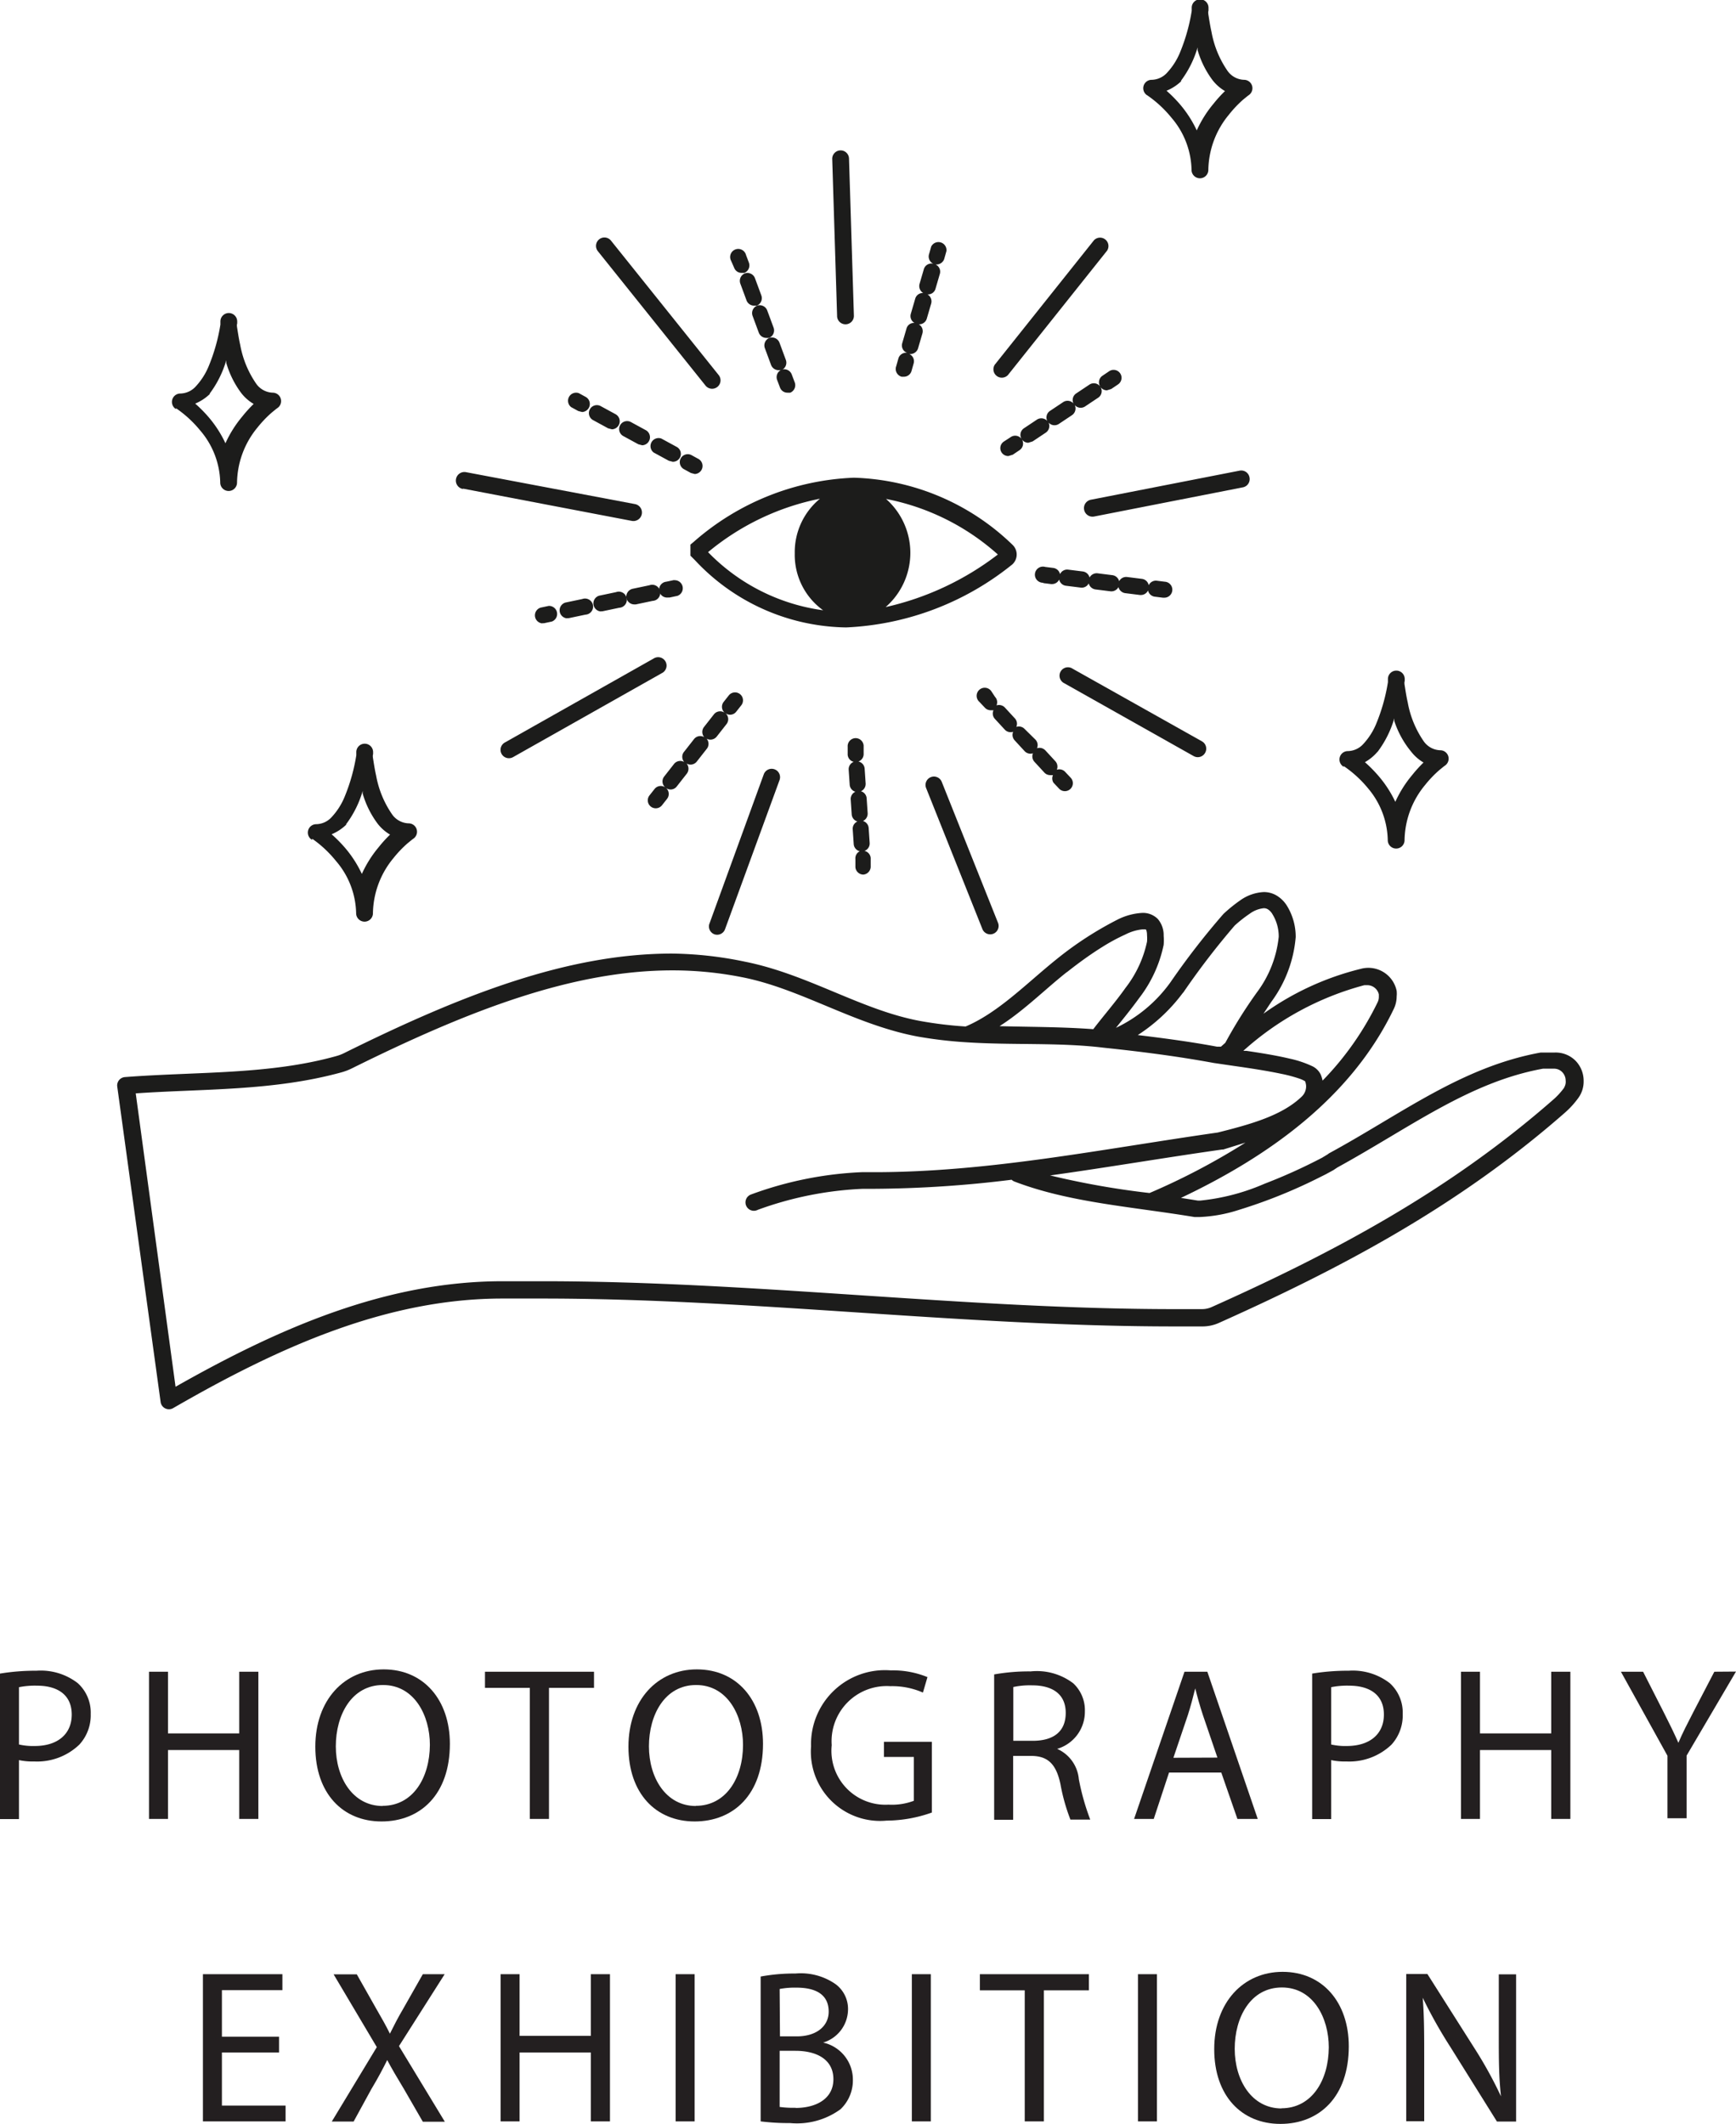 <svg xmlns="http://www.w3.org/2000/svg" width="103.34" height="126.4" viewBox="0 0 103.34 126.4"><defs><style>.\38 0f6427e-e6ee-48d9-b92c-f0da58532c53{fill:none;}.\31 9567669-aa6b-482d-b33d-d52d970d5362{fill:#1c1c1b;}.\37 37d46a7-2045-490e-9350-7d64e67386ce{fill:#231f20;}</style></defs><title>photos</title><g id="bae82c93-5396-4563-ad9b-9aee0a323184" data-name="Layer 2"><g id="1eada024-84f0-497b-9e6e-d68134929482" data-name="Layer 1"><path class="80f6427e-e6ee-48d9-b92c-f0da58532c53" d="M61.44,100.3a4.67,4.67,0,0,0-1.12.1v3.2h1.16c1.21,0,2-.66,2-1.66S62.63,100.31,61.44,100.3Z"/><path class="80f6427e-e6ee-48d9-b92c-f0da58532c53" d="M41.43,100.27c-1.87,0-2.81,1.73-2.81,3.65s1,3.55,2.79,3.55,2.81-1.65,2.81-3.64C44.23,102.09,43.32,100.27,41.43,100.27Z"/><path class="80f6427e-e6ee-48d9-b92c-f0da58532c53" d="M22.79,100.27c-1.87,0-2.81,1.73-2.81,3.65s1,3.55,2.79,3.55,2.81-1.65,2.81-3.64C25.58,102.09,24.67,100.27,22.79,100.27Z"/><path class="80f6427e-e6ee-48d9-b92c-f0da58532c53" d="M2.2,100.32a4.76,4.76,0,0,0-1.07.09v3.41a3.77,3.77,0,0,0,.94.09c1.37,0,2.2-.66,2.2-1.87S3.45,100.32,2.2,100.32Z"/><path class="80f6427e-e6ee-48d9-b92c-f0da58532c53" d="M49.33,119.73c0-1-.78-1.43-1.92-1.43a4.87,4.87,0,0,0-1,.08v2.82h1C48.63,121.2,49.33,120.57,49.33,119.73Z"/><path class="80f6427e-e6ee-48d9-b92c-f0da58532c53" d="M47.35,122.05h-.94v3.34a6,6,0,0,0,.95.05c1.17,0,2.25-.43,2.25-1.7S48.58,122.05,47.35,122.05Z"/><path class="80f6427e-e6ee-48d9-b92c-f0da58532c53" d="M70.36,6.18a6.83,6.83,0,0,1,1.05,1.61,6.92,6.92,0,0,1,1-1.59,7.77,7.77,0,0,1,.68-.75,2.6,2.6,0,0,1-.74-.65A5.59,5.59,0,0,1,71.42,3l0-.16a6.16,6.16,0,0,1-1,2,2.8,2.8,0,0,1-.73.61A8.06,8.06,0,0,1,70.36,6.18Z"/><path class="80f6427e-e6ee-48d9-b92c-f0da58532c53" d="M82,46.11a6.83,6.83,0,0,1,1.05,1.61,6.92,6.92,0,0,1,1-1.59,7.77,7.77,0,0,1,.68-.75,2.6,2.6,0,0,1-.74-.65,5.59,5.59,0,0,1-.89-1.79l0-.16a6.17,6.17,0,0,1-1,2,2.8,2.8,0,0,1-.73.61A8.07,8.07,0,0,1,82,46.11Z"/><path class="80f6427e-e6ee-48d9-b92c-f0da58532c53" d="M71.18,100.49h0c-.13.52-.27,1.05-.44,1.59l-.86,2.54h2.64l-.86-2.52C71.44,101.52,71.31,101,71.18,100.49Z"/><path class="80f6427e-e6ee-48d9-b92c-f0da58532c53" d="M20.66,50.43A6.83,6.83,0,0,1,21.71,52a6.92,6.92,0,0,1,1-1.59,7.77,7.77,0,0,1,.68-.75,2.6,2.6,0,0,1-.74-.65,5.59,5.59,0,0,1-.89-1.79l0-.16a6.16,6.16,0,0,1-1,2,2.8,2.8,0,0,1-.73.61A8.07,8.07,0,0,1,20.66,50.43Z"/><path class="80f6427e-e6ee-48d9-b92c-f0da58532c53" d="M12.54,24.8a6.83,6.83,0,0,1,1.05,1.61,6.92,6.92,0,0,1,1-1.59,7.77,7.77,0,0,1,.68-.75,2.6,2.6,0,0,1-.74-.65,5.59,5.59,0,0,1-.89-1.79l0-.16a6.16,6.16,0,0,1-1,2,2.8,2.8,0,0,1-.73.61A8.07,8.07,0,0,1,12.54,24.8Z"/><path class="80f6427e-e6ee-48d9-b92c-f0da58532c53" d="M48.85,29.68a15,15,0,0,0-6.66,3.18A11.73,11.73,0,0,0,49,36.32a4.06,4.06,0,0,1-1.7-3.38A4.12,4.12,0,0,1,48.85,29.68Z"/><path class="80f6427e-e6ee-48d9-b92c-f0da58532c53" d="M52.72,36.16A17.11,17.11,0,0,0,59.4,33a13.94,13.94,0,0,0-6.73-3.37,4.28,4.28,0,0,1,.05,6.5Z"/><path class="80f6427e-e6ee-48d9-b92c-f0da58532c53" d="M92.54,63.64h0l-.51,0h-.16c-4.39.8-7.92,3.51-12.24,5.88l-.24.16-.46.25c-.37.19-.85.43-1.4.68A30.47,30.47,0,0,1,73.76,72a8.73,8.73,0,0,1-2.31.42h-.27c-3.69-.62-7.47-.86-10.74-2.12h0a.49.49,0,0,1-.15-.1,69,69,0,0,1-8.18.54h-.67A20.75,20.75,0,0,0,45.16,72a.5.5,0,1,1-.41-.91,21.67,21.67,0,0,1,6.59-1.33h.74c6.83,0,13.46-1.36,20.46-2.36,1.95-.5,3.81-1,5-2.14a.84.84,0,0,0,.26-.61.89.89,0,0,0-.06-.3h0a1.68,1.68,0,0,0-.29-.14,8.45,8.45,0,0,0-1.11-.3c-.89-.19-2-.36-2.81-.47l-1.23-.18c-2.17-.4-4.36-.69-6.57-.91-2.65-.27-5.39-.14-8.14-.32h0a25.71,25.71,0,0,1-2.9-.34c-3.8-.71-7-2.86-10.5-3.54a21.23,21.23,0,0,0-4.11-.4c-5.93,0-12.09,2.36-19.08,5.83a3.47,3.47,0,0,1-.63.24c-4.06,1.12-8.19,1-12.24,1.25l2.37,17.5c6.17-3.51,12.53-6.28,19.46-6.28h2.36c12.63,0,25.12,1.66,37.66,1.66h1.62a1.4,1.4,0,0,0,.56-.12c7.22-3.23,14.07-6.86,20.31-12.32a4.26,4.26,0,0,0,.69-.75.66.66,0,0,0,.12-.38.72.72,0,0,0-.2-.49A.67.67,0,0,0,92.54,63.64Z"/><path class="80f6427e-e6ee-48d9-b92c-f0da58532c53" d="M72.78,68.39h-.06c-3.45.49-6.83,1.08-10.22,1.54A48.6,48.6,0,0,0,68.44,71a40.34,40.34,0,0,0,5.71-3Z"/><path class="80f6427e-e6ee-48d9-b92c-f0da58532c53" d="M80.3,100.32a4.76,4.76,0,0,0-1.07.09v3.41a3.77,3.77,0,0,0,.94.09c1.37,0,2.2-.66,2.2-1.87S81.55,100.32,80.3,100.32Z"/><path class="80f6427e-e6ee-48d9-b92c-f0da58532c53" d="M74.2,62.54c.82.12,1.76.27,2.56.46a6.24,6.24,0,0,1,1.34.44,1.07,1.07,0,0,1,.53.51,1.88,1.88,0,0,1,.11.36A17.85,17.85,0,0,0,82,59.62a.72.72,0,0,0,.07-.31v-.15a.71.71,0,0,0-.7-.55l-.16,0A17.44,17.44,0,0,0,74,62.51Z"/><path class="80f6427e-e6ee-48d9-b92c-f0da58532c53" d="M66.95,58.84a6.77,6.77,0,0,0,1.28-2.75,2.41,2.41,0,0,0,0-.38c0-.25-.06-.34-.08-.35s0,0-.2,0a2.85,2.85,0,0,0-1,.3,11.59,11.59,0,0,0-1.38.77c-.93.59-1.77,1.24-2.06,1.47-1.28,1-2.56,2.3-4.07,3.27,1.84.05,3.71,0,5.58.18C65.64,60.5,66.35,59.68,66.95,58.84Z"/><path class="80f6427e-e6ee-48d9-b92c-f0da58532c53" d="M72.45,62.29l.24,0L73,62.1a27.94,27.94,0,0,1,1.88-3,6.65,6.65,0,0,0,1.3-3.31,2.52,2.52,0,0,0-.36-1.32.86.86,0,0,0-.28-.31.47.47,0,0,0-.25-.07,1.72,1.72,0,0,0-.84.33,8,8,0,0,0-.89.7,45.48,45.48,0,0,0-3.07,4,10.34,10.34,0,0,1-2.68,2.51C69.32,61.78,70.89,62,72.45,62.29Z"/><path class="80f6427e-e6ee-48d9-b92c-f0da58532c53" d="M76.3,118.27c-1.87,0-2.81,1.73-2.81,3.65s1,3.55,2.79,3.55,2.81-1.65,2.81-3.64C79.09,120.09,78.18,118.27,76.3,118.27Z"/><path class="19567669-aa6b-482d-b33d-d52d970d5362" d="M92.54,62.64h-.83c-4.73.86-8.34,3.69-12.6,6l-.08.06h0l-.33.2a32.54,32.54,0,0,1-3.43,1.55,12.73,12.73,0,0,1-3.82,1H71.3l-1-.16c5.15-2.44,10.12-5.92,12.67-11.25a1.72,1.72,0,0,0,.17-.74,1.67,1.67,0,0,0,0-.33h0v0A1.72,1.72,0,0,0,81,57.66a16.79,16.79,0,0,0-5.79,2.67l.47-.71a7.53,7.53,0,0,0,1.45-3.85,3.52,3.52,0,0,0-.5-1.83A1.85,1.85,0,0,0,76,53.3a1.47,1.47,0,0,0-.78-.21,2.64,2.64,0,0,0-1.39.49,9,9,0,0,0-1,.81l0,0a44.86,44.86,0,0,0-3.15,4.06,8.46,8.46,0,0,1-3.25,2.72c.45-.56.93-1.15,1.38-1.77a7.73,7.73,0,0,0,1.46-3.17,3.39,3.39,0,0,0,0-.54,1.47,1.47,0,0,0-.35-1,1.24,1.24,0,0,0-.93-.36,3.72,3.72,0,0,0-1.45.39,20.62,20.62,0,0,0-3.65,2.37c-1.77,1.42-3.45,3.17-5.41,4a23.71,23.71,0,0,1-2.66-.32c-3.53-.64-6.71-2.79-10.49-3.54A22.22,22.22,0,0,0,40,56.75c-6.2,0-12.49,2.44-19.53,5.93a2.48,2.48,0,0,1-.45.17c-4,1.12-8.28.92-12.58,1.25a.5.5,0,0,0-.46.57L9.56,83.43a.5.5,0,0,0,.75.37c6.32-3.65,12.73-6.52,19.6-6.52h2.36c12.55,0,25,1.66,37.66,1.66h1.63a2.4,2.4,0,0,0,1-.21c7.26-3.25,14.21-6.92,20.56-12.48a5.25,5.25,0,0,0,.85-.93,1.66,1.66,0,0,0,.3-1,1.71,1.71,0,0,0-.47-1.18A1.67,1.67,0,0,0,92.54,62.64Zm-30,7.31c3.38-.47,6.76-1.05,10.22-1.54h.06L74.14,68a40.34,40.34,0,0,1-5.71,3A48.6,48.6,0,0,1,62.5,69.95ZM81.22,58.63l.16,0a.71.71,0,0,1,.7.55v.15a.72.72,0,0,1-.07.31,17.85,17.85,0,0,1-3.28,4.67,1.88,1.88,0,0,0-.11-.36,1.07,1.07,0,0,0-.53-.51A6.24,6.24,0,0,0,76.76,63c-.8-.19-1.74-.34-2.56-.46l-.19,0A17.44,17.44,0,0,1,81.22,58.63Zm-10.79.45a45.48,45.48,0,0,1,3.07-4,8,8,0,0,1,.89-.7,1.72,1.72,0,0,1,.84-.33.47.47,0,0,1,.25.07.86.86,0,0,1,.28.31,2.52,2.52,0,0,1,.36,1.32,6.65,6.65,0,0,1-1.3,3.31,27.94,27.94,0,0,0-1.88,3l-.26.23-.24,0c-1.56-.29-3.13-.5-4.71-.69A10.34,10.34,0,0,0,70.42,59.08Zm-6.91-1.23c.29-.23,1.13-.89,2.06-1.47A11.59,11.59,0,0,1,67,55.61a2.85,2.85,0,0,1,1-.3c.15,0,.18,0,.2,0s.08.1.08.35a2.41,2.41,0,0,1,0,.38,6.77,6.77,0,0,1-1.28,2.75c-.6.85-1.31,1.66-1.92,2.46-1.87-.14-3.74-.13-5.58-.18C60.95,60.15,62.23,58.86,63.51,57.85Zm29.6,6.87a4.26,4.26,0,0,1-.69.75c-6.24,5.46-13.09,9.09-20.31,12.32a1.4,1.4,0,0,1-.56.12H69.94c-12.55,0-25-1.66-37.66-1.66H29.91c-6.92,0-13.29,2.78-19.46,6.28L8.08,65.07c4-.28,8.17-.13,12.24-1.25a3.47,3.47,0,0,0,.63-.24c7-3.47,13.15-5.83,19.08-5.83a21.23,21.23,0,0,1,4.11.4c3.52.68,6.7,2.83,10.5,3.54a25.71,25.71,0,0,0,2.9.34h0c2.75.18,5.49,0,8.14.32,2.2.23,4.4.51,6.57.91l1.23.18c.84.12,1.92.28,2.81.47a8.45,8.45,0,0,1,1.11.3,1.68,1.68,0,0,1,.29.14h0a.89.89,0,0,1,.06.3.84.84,0,0,1-.26.61c-1.16,1.12-3,1.64-5,2.14-7,1-13.63,2.36-20.46,2.36h-.74a21.67,21.67,0,0,0-6.59,1.33.5.5,0,1,0,.41.91,20.75,20.75,0,0,1,6.26-1.25h.67a69,69,0,0,0,8.18-.54.49.49,0,0,0,.15.1h0c3.27,1.26,7,1.5,10.74,2.12h.27A8.73,8.73,0,0,0,73.76,72a30.47,30.47,0,0,0,3.75-1.43c.55-.25,1-.48,1.4-.68l.46-.25.24-.16c4.32-2.37,7.84-5.08,12.24-5.88H92l.51,0h0a.67.67,0,0,1,.49.21.72.72,0,0,1,.2.49A.66.66,0,0,1,93.11,64.72Z"/><polygon class="19567669-aa6b-482d-b33d-d52d970d5362" points="92.47 62.64 92.47 62.64 92.47 62.64 92.47 62.64"/><path class="19567669-aa6b-482d-b33d-d52d970d5362" d="M58.48,55.29a.5.5,0,1,0,.93-.37l-3.35-8.39a.5.5,0,1,0-.93.37Z"/><path class="19567669-aa6b-482d-b33d-d52d970d5362" d="M42.52,55.6a.5.5,0,0,0,.64-.3l3.25-8.89a.5.5,0,0,0-.94-.34L42.22,55A.5.5,0,0,0,42.52,55.6Z"/><path class="19567669-aa6b-482d-b33d-d52d970d5362" d="M50.35,19.3a.5.5,0,0,0,.48-.52l-.29-9.33a.5.5,0,1,0-1,0l.29,9.33A.5.5,0,0,0,50.35,19.3Z"/><path class="19567669-aa6b-482d-b33d-d52d970d5362" d="M60,22.32l5.9-7.4a.5.5,0,0,0-.78-.62l-5.9,7.4a.5.5,0,0,0,.78.62Z"/><path class="19567669-aa6b-482d-b33d-d52d970d5362" d="M74.38,28.41a.5.5,0,0,0-.59-.4l-8.85,1.73a.5.5,0,1,0,.19,1L74,29A.5.5,0,0,0,74.38,28.41Z"/><path class="19567669-aa6b-482d-b33d-d52d970d5362" d="M71.74,44.8a.5.5,0,0,0-.19-.68l-7.71-4.33a.5.5,0,1,0-.49.87L71.06,45A.5.5,0,0,0,71.74,44.8Z"/><path class="19567669-aa6b-482d-b33d-d52d970d5362" d="M29.86,44.87a.5.5,0,0,0,.68.19l8.86-5a.5.5,0,1,0-.49-.87l-8.86,5A.5.5,0,0,0,29.86,44.87Z"/><path class="19567669-aa6b-482d-b33d-d52d970d5362" d="M27.56,29.08,37.61,31a.5.5,0,0,0,.19-1L27.74,28.1a.5.5,0,0,0-.19,1Z"/><path class="19567669-aa6b-482d-b33d-d52d970d5362" d="M42,22.95a.5.5,0,1,0,.78-.63l-6.41-8a.5.5,0,1,0-.78.63Z"/><path class="19567669-aa6b-482d-b33d-d52d970d5362" d="M53.67,22.42l.13,0a.47.47,0,0,0,.46-.34l.13-.46a.47.47,0,0,0-.26-.55h.06a.48.48,0,0,0,.46-.34l.26-.89a.47.47,0,0,0-.22-.54.47.47,0,0,0,.48-.34l.26-.89a.48.48,0,0,0-.22-.55.46.46,0,0,0,.48-.34l.26-.89a.47.47,0,0,0-.26-.55h.06a.48.48,0,0,0,.46-.34l.13-.46a.48.48,0,0,0-.91-.26l-.13.46a.47.47,0,0,0,.27.56A.47.47,0,0,0,55,16l-.26.89a.48.48,0,0,0,.22.55.46.46,0,0,0-.48.34l-.26.89a.47.47,0,0,0,.22.55.45.45,0,0,0-.48.34l-.26.89A.47.47,0,0,0,54,21a.47.47,0,0,0-.52.33l-.13.46A.48.48,0,0,0,53.67,22.42Z"/><path class="19567669-aa6b-482d-b33d-d52d970d5362" d="M65.49,23a.47.47,0,0,0-.64-.11l-.78.52a.47.47,0,0,0-.17.6.47.47,0,0,0-.61-.08l-.78.52a.47.47,0,0,0-.17.6.48.48,0,0,0-.61-.08l-.78.52a.47.47,0,0,0-.14.63.47.47,0,0,0-.64-.11l-.4.26a.47.47,0,0,0,.26.87l.26-.08.4-.27a.47.47,0,0,0,.14-.64.47.47,0,0,0,.38.2l.26-.08.78-.52a.48.48,0,0,0,.17-.6.47.47,0,0,0,.61.08l.78-.52a.48.48,0,0,0,.17-.6.47.47,0,0,0,.61.08l.78-.52a.47.47,0,0,0,.14-.64.47.47,0,0,0,.38.2l.26-.08.4-.27a.47.47,0,1,0-.52-.79l-.4.27A.47.47,0,0,0,65.49,23Z"/><path class="19567669-aa6b-482d-b33d-d52d970d5362" d="M62.09,34.7l.48.06h.06a.47.47,0,0,0,.42-.27.47.47,0,0,0,.4.37l.88.11a.47.47,0,0,0,.48-.25.48.48,0,0,0,.41.36l.88.11a.48.48,0,0,0,.48-.25.48.48,0,0,0,.4.36l.88.11h.06a.47.47,0,0,0,.42-.27.47.47,0,0,0,.4.37l.48.06h.06a.47.47,0,0,0,.06-.95l-.48-.06a.47.47,0,0,0-.48.27.47.47,0,0,0-.4-.38l-.88-.11a.47.47,0,0,0-.48.25.48.48,0,0,0-.4-.36l-.88-.11a.48.48,0,0,0-.48.25.48.48,0,0,0-.4-.36l-.88-.11a.47.47,0,0,0-.48.27.47.47,0,0,0-.4-.37l-.48-.06a.48.48,0,1,0-.11.94Z"/><path class="19567669-aa6b-482d-b33d-d52d970d5362" d="M62.71,46.58l.33.35a.47.47,0,0,0,.7-.64l-.33-.35a.47.47,0,0,0-.5-.13.48.48,0,0,0-.09-.51l-.59-.64a.48.48,0,0,0-.5-.13.47.47,0,0,0-.09-.51L61,43.39a.47.47,0,0,0-.5-.13.47.47,0,0,0-.09-.51l-.59-.64a.48.48,0,0,0-.5-.13.47.47,0,0,0-.09-.51L59,41.12a.48.48,0,1,0-.7.65l.33.35a.48.48,0,0,0,.35.15l.16,0a.47.47,0,0,0,.08.51l.59.64a.47.47,0,0,0,.5.13.48.48,0,0,0,.09.51l.59.64a.47.47,0,0,0,.5.13.48.48,0,0,0,.09.51l.59.64a.47.47,0,0,0,.35.15l.16,0A.48.48,0,0,0,62.71,46.58Z"/><path class="19567669-aa6b-482d-b33d-d52d970d5362" d="M50.92,51.13l0,.48a.48.48,0,0,0,.47.44h0a.48.48,0,0,0,.44-.51l0-.48a.47.47,0,0,0-.37-.42.47.47,0,0,0,.31-.47l-.06-.89a.47.47,0,0,0-.34-.42.48.48,0,0,0,.28-.46l-.06-.89a.47.47,0,0,0-.34-.42.48.48,0,0,0,.28-.46l-.06-.89a.47.47,0,0,0-.37-.42.47.47,0,0,0,.31-.47l0-.48a.48.48,0,0,0-.51-.44.48.48,0,0,0-.44.51l0,.48a.47.47,0,0,0,.36.42.47.47,0,0,0-.3.47l.06.89a.47.47,0,0,0,.34.42.47.47,0,0,0-.28.46l.06.89a.48.48,0,0,0,.34.42.47.47,0,0,0-.28.46l.06.89a.47.47,0,0,0,.36.42A.47.47,0,0,0,50.92,51.13Z"/><path class="19567669-aa6b-482d-b33d-d52d970d5362" d="M42.67,43.83l.58-.74a.47.47,0,0,0-.07-.65.46.46,0,0,0,.65-.09l.3-.38a.47.47,0,0,0-.75-.58l-.3.38a.47.47,0,0,0,.06.65.47.47,0,0,0-.64.09l-.58.74a.48.48,0,0,0,0,.62.47.47,0,0,0-.61.12l-.58.74a.47.47,0,0,0,0,.62.47.47,0,0,0-.61.12l-.58.74a.47.47,0,0,0,.06.65.47.47,0,0,0-.64.1l-.3.38a.47.47,0,1,0,.75.58l.3-.38a.47.47,0,0,0-.07-.65.46.46,0,0,0,.65-.09l.58-.74a.48.48,0,0,0,0-.62.47.47,0,0,0,.61-.12l.58-.74a.47.47,0,0,0,0-.62A.48.48,0,0,0,42.67,43.83Z"/><path class="19567669-aa6b-482d-b33d-d52d970d5362" d="M40.13,34.52l-.47.1a.47.47,0,0,0,.1.94h.1l.47-.1a.48.48,0,0,0-.19-.93Z"/><path class="19567669-aa6b-482d-b33d-d52d970d5362" d="M33.75,36.79h.1l1-.21a.48.48,0,1,0-.19-.93l-1,.21a.48.48,0,0,0,.1.94Z"/><path class="19567669-aa6b-482d-b33d-d52d970d5362" d="M35.76,36.38h.1l1-.21a.48.48,0,1,0-.19-.93l-1,.21a.48.48,0,0,0,.1.94Z"/><path class="19567669-aa6b-482d-b33d-d52d970d5362" d="M37.29,35.59a.48.48,0,0,0,.46.38h.1l1-.21a.48.48,0,1,0-.19-.93l-1,.21A.48.48,0,0,0,37.29,35.59Z"/><path class="19567669-aa6b-482d-b33d-d52d970d5362" d="M32.28,37.09h.1l.47-.1a.48.48,0,0,0-.19-.93l-.47.1a.48.48,0,0,0,.1.94Z"/><path class="19567669-aa6b-482d-b33d-d52d970d5362" d="M41.13,28.15l.23.06a.48.48,0,0,0,.23-.89l-.42-.23a.47.47,0,0,0-.46.83Z"/><path class="19567669-aa6b-482d-b33d-d52d970d5362" d="M40.27,26.59l-.9-.49a.48.48,0,0,0-.46.83l.9.49.23.06a.47.47,0,0,0,.23-.89Z"/><path class="19567669-aa6b-482d-b33d-d52d970d5362" d="M35.3,25l.9.49.23.06a.48.48,0,0,0,.23-.89l-.9-.49a.47.47,0,0,0-.46.83Z"/><path class="19567669-aa6b-482d-b33d-d52d970d5362" d="M38.46,25.61l-.9-.49a.47.47,0,1,0-.46.83l.9.49.23.06a.48.48,0,0,0,.23-.89Z"/><path class="19567669-aa6b-482d-b33d-d52d970d5362" d="M34,24.23l.42.23.23.06a.48.48,0,0,0,.23-.89l-.42-.23a.48.48,0,0,0-.46.83Z"/><path class="19567669-aa6b-482d-b33d-d52d970d5362" d="M46.53,22a.48.48,0,0,0-.27.61l.17.45a.47.47,0,0,0,.44.31l.17,0a.48.48,0,0,0,.27-.61l-.17-.45A.48.48,0,0,0,46.53,22Z"/><path class="19567669-aa6b-482d-b33d-d52d970d5362" d="M44.34,16.27a.48.48,0,0,0-.27.61l.37,1a.48.48,0,0,0,.44.31l.17,0a.48.48,0,0,0,.27-.61l-.37-1A.48.48,0,0,0,44.34,16.27Z"/><path class="19567669-aa6b-482d-b33d-d52d970d5362" d="M45.07,18.19a.48.48,0,0,0-.27.61l.37,1a.48.48,0,0,0,.44.31l.17,0a.48.48,0,0,0,.27-.61l-.37-1A.48.48,0,0,0,45.07,18.19Z"/><path class="19567669-aa6b-482d-b33d-d52d970d5362" d="M45.8,20.11a.48.48,0,0,0-.27.61l.37,1a.48.48,0,0,0,.44.31l.17,0a.48.48,0,0,0,.27-.61l-.37-1A.48.48,0,0,0,45.8,20.11Z"/><path class="19567669-aa6b-482d-b33d-d52d970d5362" d="M43.7,15.93a.47.47,0,0,0,.44.31l.17,0a.48.48,0,0,0,.27-.61l-.17-.45a.48.48,0,1,0-.89.34Z"/><path class="19567669-aa6b-482d-b33d-d52d970d5362" d="M60.52,33a.79.79,0,0,0-.24-.57h0a14.17,14.17,0,0,0-9.45-4,15.34,15.34,0,0,0-9.56,3.84l-.17.14,0,.44v.22l.27.27a12.53,12.53,0,0,0,9,4,16.91,16.91,0,0,0,9.89-3.75A.79.79,0,0,0,60.52,33ZM49,36.32a11.73,11.73,0,0,1-6.85-3.46,15,15,0,0,1,6.66-3.18,4.12,4.12,0,0,0-1.5,3.26A4.06,4.06,0,0,0,49,36.32Zm3.62-6.65A13.94,13.94,0,0,1,59.4,33a17.11,17.11,0,0,1-6.68,3.13,4.28,4.28,0,0,0-.05-6.5Z"/><path class="19567669-aa6b-482d-b33d-d52d970d5362" d="M80,45.6a6.85,6.85,0,0,1,1.44,1.32A4.91,4.91,0,0,1,82.61,50a.5.5,0,0,0,1,0,5.26,5.26,0,0,1,1.22-3.28,6.79,6.79,0,0,1,.85-.89l.27-.22.07-.05h0a.5.5,0,0,0-.28-.91,1.25,1.25,0,0,1-1-.55,5.91,5.91,0,0,1-.94-2.29c-.09-.4-.14-.76-.18-1s0-.23,0-.3v-.1a.5.5,0,0,0-1,0l0,.19a11,11,0,0,1-.7,2.48,4,4,0,0,1-.76,1.19,1.27,1.27,0,0,1-.92.43.5.5,0,0,0-.26.93Zm2-.85a6.17,6.17,0,0,0,1-2l0,.16A5.59,5.59,0,0,0,84,44.73a2.6,2.6,0,0,0,.74.65,7.77,7.77,0,0,0-.68.75,6.92,6.92,0,0,0-1,1.59A6.83,6.83,0,0,0,82,46.11a8.07,8.07,0,0,0-.75-.75A2.8,2.8,0,0,0,82,44.74Z"/><path class="19567669-aa6b-482d-b33d-d52d970d5362" d="M68.29,5.67A6.85,6.85,0,0,1,69.73,7a4.91,4.91,0,0,1,1.2,3.11.5.5,0,0,0,1,0,5.26,5.26,0,0,1,1.22-3.28A6.78,6.78,0,0,1,74,5.93l.27-.22.07-.05h0a.5.5,0,0,0-.28-.91,1.25,1.25,0,0,1-1-.55,5.91,5.91,0,0,1-.94-2.29c-.09-.4-.14-.76-.18-1s0-.23,0-.3V.46a.5.5,0,0,0-1,0l0,.19a11,11,0,0,1-.7,2.48,4,4,0,0,1-.76,1.19,1.27,1.27,0,0,1-.92.43.5.5,0,0,0-.26.93Zm2-.85a6.16,6.16,0,0,0,1-2l0,.16a5.59,5.59,0,0,0,.89,1.79,2.6,2.6,0,0,0,.74.65,7.77,7.77,0,0,0-.68.75,6.92,6.92,0,0,0-1,1.59,6.83,6.83,0,0,0-1.05-1.61,8.06,8.06,0,0,0-.75-.75A2.8,2.8,0,0,0,70.33,4.82Z"/><path class="19567669-aa6b-482d-b33d-d52d970d5362" d="M18.59,49.92A6.85,6.85,0,0,1,20,51.24a4.91,4.91,0,0,1,1.2,3.11.5.5,0,0,0,1,0,5.26,5.26,0,0,1,1.22-3.28,6.79,6.79,0,0,1,.85-.89l.27-.22.07-.05h0a.5.5,0,0,0-.28-.91,1.25,1.25,0,0,1-1-.55,5.91,5.91,0,0,1-.94-2.29c-.09-.4-.14-.76-.18-1s0-.23,0-.3v-.1a.5.5,0,0,0-1,0l0,.19a11,11,0,0,1-.7,2.48,4,4,0,0,1-.76,1.19,1.27,1.27,0,0,1-.92.43.5.5,0,0,0-.26.93Zm2-.85a6.16,6.16,0,0,0,1-2l0,.16a5.59,5.59,0,0,0,.89,1.79,2.6,2.6,0,0,0,.74.65,7.77,7.77,0,0,0-.68.75,6.92,6.92,0,0,0-1,1.59,6.83,6.83,0,0,0-1.05-1.61,8.07,8.07,0,0,0-.75-.75A2.8,2.8,0,0,0,20.63,49.06Z"/><path class="19567669-aa6b-482d-b33d-d52d970d5362" d="M10.47,24.29a6.85,6.85,0,0,1,1.44,1.32,4.91,4.91,0,0,1,1.2,3.11.5.5,0,0,0,1,0,5.26,5.26,0,0,1,1.22-3.28,6.79,6.79,0,0,1,.85-.89l.27-.22.07-.05h0a.5.5,0,0,0-.28-.91,1.25,1.25,0,0,1-1-.55,5.91,5.91,0,0,1-.94-2.29c-.09-.4-.14-.76-.18-1s0-.23,0-.3v-.1a.5.5,0,0,0-1,0l0,.19a11,11,0,0,1-.7,2.48,4,4,0,0,1-.76,1.19,1.27,1.27,0,0,1-.92.43.5.5,0,0,0-.26.93Zm2-.85a6.16,6.16,0,0,0,1-2l0,.16a5.59,5.59,0,0,0,.89,1.79,2.6,2.6,0,0,0,.74.65,7.77,7.77,0,0,0-.68.75,6.92,6.92,0,0,0-1,1.59,6.83,6.83,0,0,0-1.05-1.61,8.07,8.07,0,0,0-.75-.75A2.8,2.8,0,0,0,12.51,23.43Z"/><path class="737d46a7-2045-490e-9350-7d64e67386ce" d="M2.17,99.43A13,13,0,0,0,0,99.6v8.66H1.13v-3.51a3.87,3.87,0,0,0,.91.08,3.63,3.63,0,0,0,2.68-1A2.58,2.58,0,0,0,5.4,102a2.36,2.36,0,0,0-.77-1.83A3.6,3.6,0,0,0,2.17,99.43Zm-.1,4.48a3.77,3.77,0,0,1-.94-.09v-3.41a4.76,4.76,0,0,1,1.07-.09c1.25,0,2.07.56,2.07,1.72S3.43,103.91,2.07,103.91Z"/><polygon class="737d46a7-2045-490e-9350-7d64e67386ce" points="14.24 108.25 15.38 108.25 15.38 99.49 14.24 99.49 14.24 103.16 10 103.16 10 99.49 8.87 99.49 8.87 108.25 10 108.25 10 104.15 14.24 104.15 14.24 108.25"/><path class="737d46a7-2045-490e-9350-7d64e67386ce" d="M22.84,99.35c-2.34,0-4.07,1.82-4.07,4.6s1.63,4.45,3.94,4.45,4.07-1.6,4.07-4.62C26.78,101.18,25.23,99.35,22.84,99.35Zm-.06,8.13c-1.78,0-2.79-1.68-2.79-3.55s.94-3.65,2.81-3.65,2.79,1.82,2.79,3.56C25.58,105.82,24.57,107.47,22.78,107.47Z"/><polygon class="737d46a7-2045-490e-9350-7d64e67386ce" points="32.68 108.25 32.68 100.45 35.36 100.45 35.36 99.49 28.87 99.49 28.87 100.45 31.54 100.45 31.54 108.25 32.68 108.25"/><path class="737d46a7-2045-490e-9350-7d64e67386ce" d="M41.48,99.35c-2.34,0-4.07,1.82-4.07,4.6s1.63,4.45,3.94,4.45,4.07-1.6,4.07-4.62C45.42,101.18,43.88,99.35,41.48,99.35Zm-.06,8.13c-1.78,0-2.79-1.68-2.79-3.55s.94-3.65,2.81-3.65,2.79,1.82,2.79,3.56C44.23,105.82,43.21,107.47,41.42,107.47Z"/><path class="737d46a7-2045-490e-9350-7d64e67386ce" d="M52.62,104.56h1.78v2.61a3.69,3.69,0,0,1-1.51.23,3.21,3.21,0,0,1-3.38-3.54A3.28,3.28,0,0,1,53,100.35a4.54,4.54,0,0,1,1.94.38l.27-.92a5.41,5.41,0,0,0-2.18-.4,4.4,4.4,0,0,0-4.75,4.52,4.12,4.12,0,0,0,4.5,4.42,8.14,8.14,0,0,0,2.69-.48v-4.21H52.62Z"/><path class="737d46a7-2045-490e-9350-7d64e67386ce" d="M62.93,104.08v0a2.3,2.3,0,0,0,1.65-2.24,2.18,2.18,0,0,0-.69-1.66,3.58,3.58,0,0,0-2.54-.71,11.77,11.77,0,0,0-2.17.18v8.65h1.13v-3.8h1.07c1,0,1.5.49,1.75,1.7a11.33,11.33,0,0,0,.59,2.09H64.9a14,14,0,0,1-.68-2.41A2.18,2.18,0,0,0,62.93,104.08Zm-1.46-.48H60.32v-3.2a4.67,4.67,0,0,1,1.12-.1c1.2,0,2,.51,2,1.64S62.69,103.6,61.48,103.6Z"/><path class="737d46a7-2045-490e-9350-7d64e67386ce" d="M73.66,108.25h1.21l-3-8.76H70.51l-3,8.76h1.17l.91-2.76h3.11Zm-3.81-3.64.86-2.54c.17-.53.31-1.07.44-1.59h0c.13.51.26,1,.46,1.6l.86,2.52Z"/><path class="737d46a7-2045-490e-9350-7d64e67386ce" d="M80.28,99.43a13,13,0,0,0-2.17.17v8.66h1.13v-3.51a3.87,3.87,0,0,0,.91.08,3.63,3.63,0,0,0,2.68-1A2.58,2.58,0,0,0,83.5,102a2.36,2.36,0,0,0-.77-1.83A3.6,3.6,0,0,0,80.28,99.43Zm-.1,4.48a3.77,3.77,0,0,1-.94-.09v-3.41a4.76,4.76,0,0,1,1.07-.09c1.25,0,2.07.56,2.07,1.72S81.54,103.91,80.17,103.91Z"/><polygon class="737d46a7-2045-490e-9350-7d64e67386ce" points="92.34 103.16 88.1 103.16 88.1 99.49 86.97 99.49 86.97 108.25 88.1 108.25 88.1 104.15 92.34 104.15 92.34 108.25 93.48 108.25 93.48 99.49 92.34 99.49 92.34 103.16"/><path class="737d46a7-2045-490e-9350-7d64e67386ce" d="M102.05,99.49l-1.26,2.42c-.34.66-.64,1.24-.88,1.81h0c-.27-.61-.53-1.14-.87-1.81l-1.23-2.42H96.49l2.77,5v3.72h1.14v-3.73l2.94-5Z"/><polygon class="737d46a7-2045-490e-9350-7d64e67386ce" points="13.21 122.15 16.61 122.15 16.61 121.21 13.21 121.21 13.21 118.44 16.81 118.44 16.81 117.49 12.08 117.49 12.08 126.25 17 126.25 17 125.31 13.21 125.31 13.21 122.15"/><path class="737d46a7-2045-490e-9350-7d64e67386ce" d="M26.47,117.49h-1.3L24,119.55c-.33.56-.55,1-.79,1.48h0c-.23-.47-.48-.91-.81-1.48l-1.16-2.05H19.86l2.57,4.33-2.68,4.43h1.3l1.05-1.92c.46-.77.7-1.24.95-1.74h0c.27.51.56,1,1,1.73l1.12,1.94h1.31l-2.73-4.5Z"/><polygon class="737d46a7-2045-490e-9350-7d64e67386ce" points="35.17 121.16 30.93 121.16 30.93 117.49 29.8 117.49 29.8 126.25 30.93 126.25 30.93 122.15 35.17 122.15 35.17 126.25 36.31 126.25 36.31 117.49 35.17 117.49 35.17 121.16"/><rect class="737d46a7-2045-490e-9350-7d64e67386ce" x="40.22" y="117.49" width="1.13" height="8.76"/><path class="737d46a7-2045-490e-9350-7d64e67386ce" d="M49,121.56v0a2.08,2.08,0,0,0,1.48-1.92,1.84,1.84,0,0,0-.73-1.55,3.62,3.62,0,0,0-2.4-.64,10.92,10.92,0,0,0-2.07.18v8.62a13.24,13.24,0,0,0,1.75.1,4.4,4.4,0,0,0,3-.82,2.36,2.36,0,0,0,.74-1.75A2.26,2.26,0,0,0,49,121.56Zm-2.59-3.19a4.87,4.87,0,0,1,1-.08c1.14,0,1.92.4,1.92,1.43,0,.84-.7,1.47-1.9,1.47h-1Zm.95,7.07a6,6,0,0,1-.95-.05v-3.34h.94c1.23,0,2.26.49,2.26,1.69S48.53,125.45,47.36,125.45Z"/><rect class="737d46a7-2045-490e-9350-7d64e67386ce" x="54.28" y="117.49" width="1.13" height="8.76"/><polygon class="737d46a7-2045-490e-9350-7d64e67386ce" points="58.33 118.45 61 118.45 61 126.25 62.14 126.25 62.14 118.45 64.82 118.45 64.82 117.49 58.33 117.49 58.33 118.45"/><rect class="737d46a7-2045-490e-9350-7d64e67386ce" x="67.74" y="117.49" width="1.13" height="8.76"/><path class="737d46a7-2045-490e-9350-7d64e67386ce" d="M76.35,117.35c-2.34,0-4.07,1.82-4.07,4.6s1.63,4.45,3.94,4.45,4.07-1.6,4.07-4.62C80.29,119.18,78.74,117.35,76.35,117.35Zm-.06,8.13c-1.78,0-2.79-1.68-2.79-3.55s.94-3.65,2.81-3.65,2.79,1.82,2.79,3.56C79.09,123.82,78.08,125.47,76.28,125.47Z"/><path class="737d46a7-2045-490e-9350-7d64e67386ce" d="M89.22,121.16c0,1.37,0,2.43.13,3.6h0a24.81,24.81,0,0,0-1.57-2.85l-2.81-4.43H83.71v8.76h1.07v-3.74c0-1.46,0-2.51-.09-3.61h0a28,28,0,0,0,1.64,2.92l2.78,4.45h1.14v-8.76H89.22Z"/></g></g></svg>